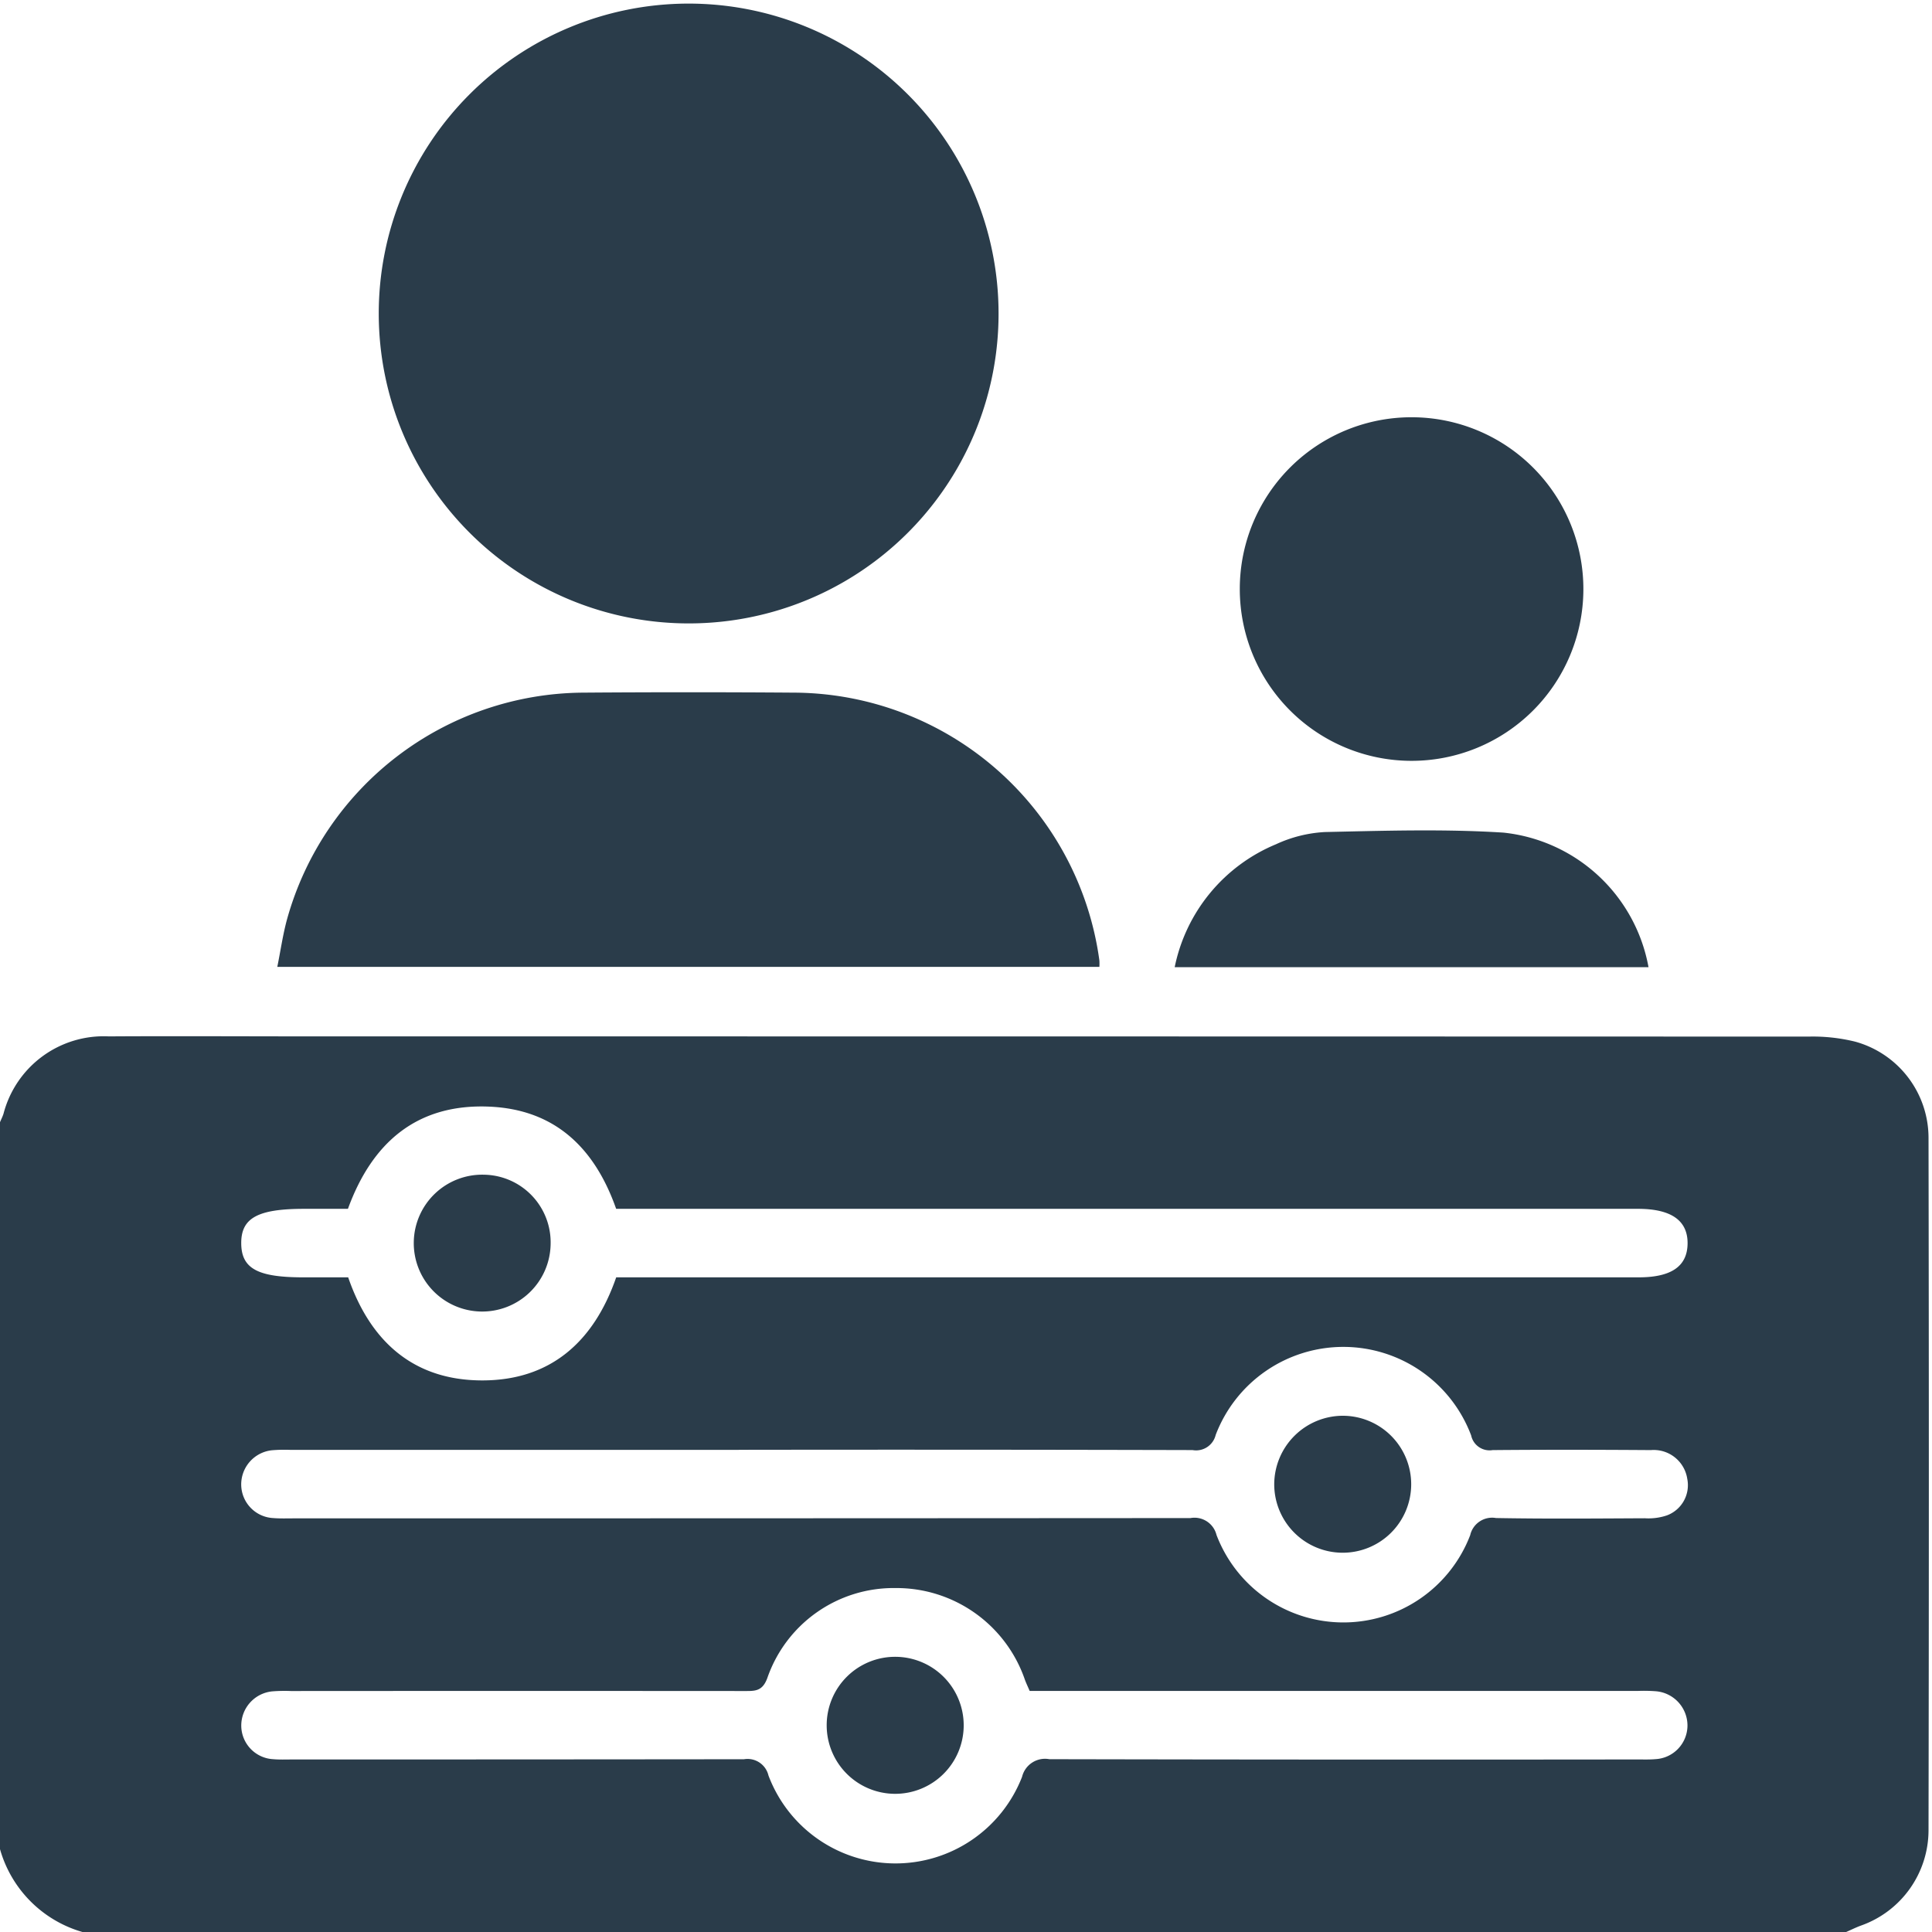 <svg xmlns="http://www.w3.org/2000/svg" xmlns:xlink="http://www.w3.org/1999/xlink" width="74" height="74" viewBox="0 0 74 74"><defs><clipPath id="a"><rect width="74" height="74" fill="#2a3c4a"/></clipPath></defs><g clip-path="url(#a)"><path d="M0,209.241c.045-.109.1-.215.135-.327a3.966,3.966,0,0,1,4.032-2.96c2.62-.016,5.239,0,7.859,0q28.624,0,57.249.008a6.8,6.8,0,0,1,1.78.193,3.825,3.825,0,0,1,2.812,3.686q.024,13.264,0,26.529a3.878,3.878,0,0,1-2.588,3.642c-.2.074-.385.167-.577.251H3.174A4.605,4.605,0,0,1,0,237.084V209.241m39.439,21.784c-.07-.163-.132-.293-.182-.426a5.2,5.2,0,0,0-4.954-3.515,5.119,5.119,0,0,0-4.914,3.45c-.187.507-.473.494-.865.494q-8.692-.006-17.383,0a5.985,5.985,0,0,0-.721.014,1.316,1.316,0,0,0-1.179,1.324,1.292,1.292,0,0,0,1.223,1.273c.239.021.48.011.721.011q8.655,0,17.311-.009a.822.822,0,0,1,.938.623,5.2,5.2,0,0,0,9.714.049.905.905,0,0,1,1.045-.674q11.252.024,22.5.01c.24,0,.482.009.721-.012a1.294,1.294,0,0,0,1.22-1.277,1.319,1.319,0,0,0-1.184-1.321,6.064,6.064,0,0,0-.721-.014H39.439M23.6,215.183H62.766c1.248,0,1.859-.421,1.872-1.286.013-.889-.624-1.338-1.9-1.338H23.6c-.831-2.362-2.371-3.813-4.873-3.915-2.764-.113-4.477,1.38-5.4,3.915H11.652c-1.786,0-2.423.352-2.412,1.332.01.955.628,1.292,2.37,1.292h1.726c.854,2.478,2.523,3.946,5.131,3.948s4.276-1.47,5.135-3.948m4.693,6.609H11.13a5.754,5.754,0,0,0-.721.015,1.316,1.316,0,0,0-1.17,1.333,1.293,1.293,0,0,0,1.232,1.264c.263.021.529.011.793.011q17.165,0,34.331-.011a.869.869,0,0,1,1,.647,5.2,5.2,0,0,0,9.717.007.861.861,0,0,1,.988-.656c1.9.035,3.8.018,5.7.009a2.211,2.211,0,0,0,.846-.11,1.234,1.234,0,0,0,.78-1.4A1.3,1.3,0,0,0,63.23,221.8c-2.019-.014-4.039-.018-6.058,0a.721.721,0,0,1-.823-.56,5.23,5.23,0,0,0-9.786-.019.771.771,0,0,1-.886.578q-8.691-.022-17.382-.01" transform="translate(0 -166.258)" fill="#2a3c4a"/><path d="M87.252,24.453A11.87,11.87,0,1,1,99.09,12.539,11.861,11.861,0,0,1,87.252,24.453" transform="translate(-60.843 -0.575)" fill="#2a3c4a"/><path d="M86.6,148.11H55.112c.13-.641.215-1.249.377-1.837a11.854,11.854,0,0,1,11.3-8.667q4.075-.03,8.151,0A11.859,11.859,0,0,1,86.6,147.865a2.059,2.059,0,0,1,0,.245" transform="translate(-44.491 -111.076)" fill="#2a3c4a"/><path d="M253.05,82.932a6.58,6.58,0,1,1-6.63,6.565,6.575,6.575,0,0,1,6.63-6.565" transform="translate(-198.933 -66.95)" fill="#2a3c4a"/><path d="M251.626,170.285H233.478a6.5,6.5,0,0,1,3.881-4.709,5.1,5.1,0,0,1,1.87-.468c2.28-.05,4.568-.122,6.84.022a6.32,6.32,0,0,1,5.558,5.155" transform="translate(-188.485 -133.239)" fill="#2a3c4a"/><path d="M166.981,329.305a2.624,2.624,0,1,1-2.671,2.628,2.621,2.621,0,0,1,2.671-2.628" transform="translate(-132.646 -265.845)" fill="#2a3c4a"/><path d="M87.482,236.142a2.621,2.621,0,1,1-2.549-2.661,2.592,2.592,0,0,1,2.549,2.661" transform="translate(-66.392 -188.487)" fill="#2a3c4a"/><path d="M255.891,281.392a2.623,2.623,0,1,1-2.63,2.6,2.634,2.634,0,0,1,2.63-2.6" transform="translate(-204.455 -227.165)" fill="#2a3c4a"/></g></svg>